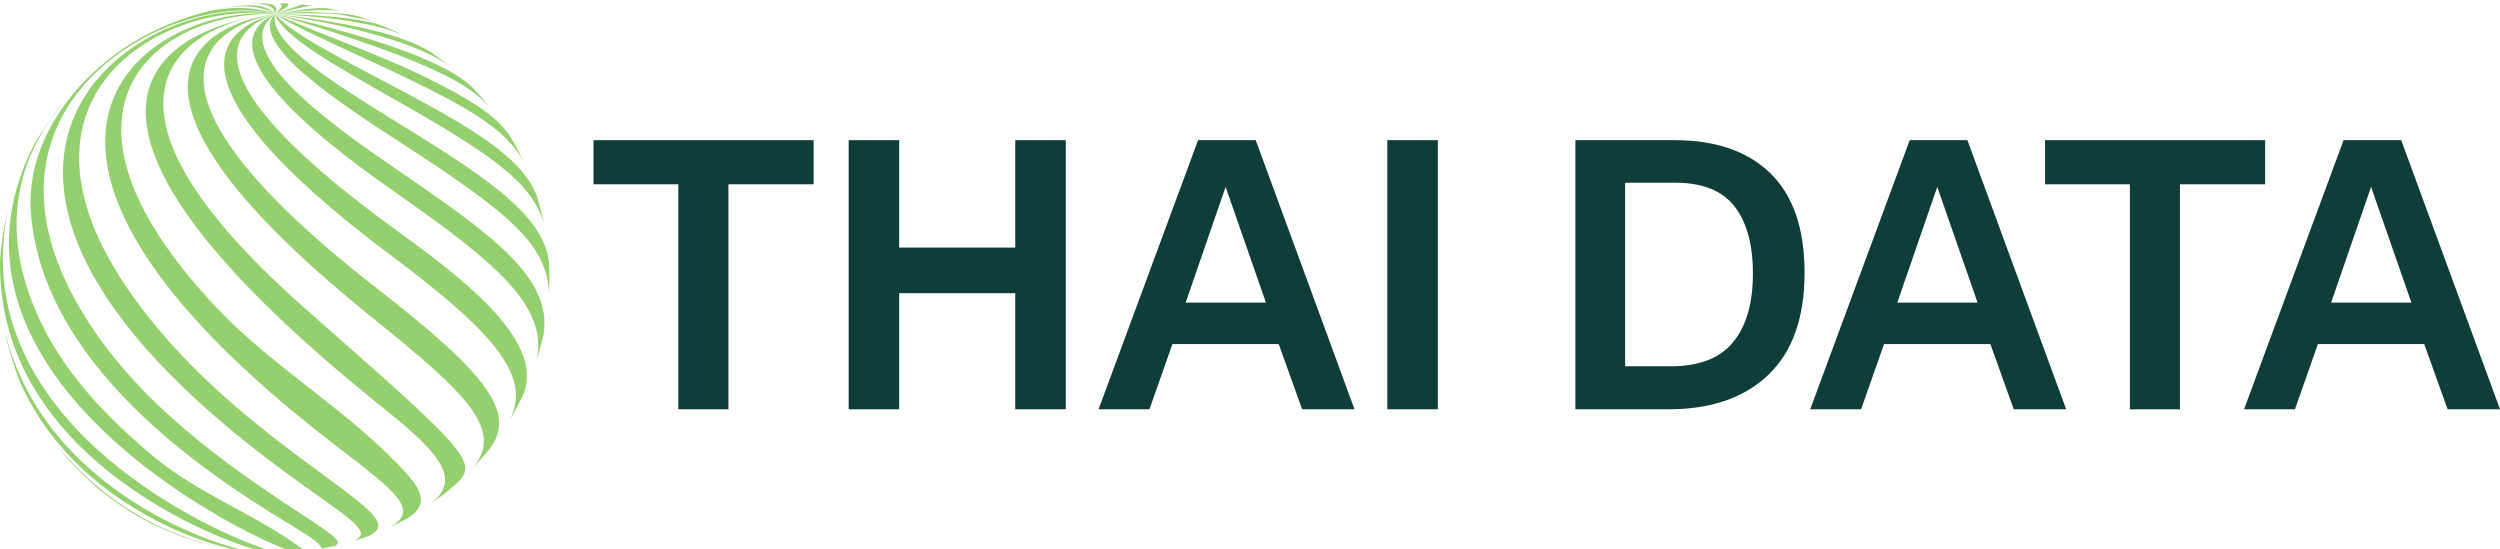 <?xml version="1.0" encoding="UTF-8"?>
<svg id="Layer_1" data-name="Layer 1" xmlns="http://www.w3.org/2000/svg" viewBox="0 0 91 20">
  <defs>
    <style>
      .cls-1 {
        fill: #94d16e;
      }

      .cls-2 {
        fill: #0f3d3a;
      }
    </style>
  </defs>
  <g>
    <path class="cls-1" d="M12.032.485c.046.005.092.011.138.017-.046-.006-.092-.011-.138-.017Z"/>
    <path class="cls-1" d="M14.926,1.419l-.253-.137h.002c-.006-.003-.014-.008-.022-.011-.027-.014-.052-.027-.08-.04.017.008.035.016.052.025-.04-.021-.08-.041-.121-.064l-.176-.079c.016.008.032.016.046.022-.216-.1-.439-.191-.666-.272-.972-.229-1.975-.324-3.7-.353,3.198.157,4.297.613,4.665.771.086.044.17.089.253.137Z"/>
    <path class="cls-1" d="M12.38.407c-.124-.03-.251-.06-.358-.084l-.067-.014c-.369-.057-1.1.057-1.948.202.073-.01.146-.019.218-.027,1.406-.157,1.811-.132,2.155-.076Z"/>
    <path class="cls-1" d="M11.345.208c-.111-.014-.248-.03-.355-.043h-.005c-.021.005-.024.006-.976.346,1.108-.294,1.218-.297,1.366-.3-.011-.002-.021-.002-.03-.003Z"/>
    <path class="cls-1" d="M6.614,19.53c.024.008.049.018.075.025.178.06.398.129.568.181.175.051.412.106.588.148-2.309-.564-4.277-1.827-5.853-3.756l.444.546c.056.062.105.118.149.168.164.17.358.368.557.558.122.111.275.246.485.432.108.087.235.184.366.28,1.119.826,1.884,1.129,2.622,1.417Z"/>
    <path class="cls-1" d="M10.509.143c-.014-.005-.033-.013-.049-.017h-.003c-.103-.005-.167-.006-.173-.006-.057,0-.132-.003-.194-.003.118.005.121.008.173.078q-.033.121-.254.318c.471-.261.485-.311.501-.369Z"/>
    <path class="cls-1" d="M.674,13.779c1.835,4.328,6.429,5.985,8.052,6.258.008.002.016.002.024.003.086.011.194.022.275.03l.17.014h.01c-.957-.089-7.544-2.029-9.024-8.002.016.089.032.175.048.256.11.416.278.961.421,1.376.008.024.016.043.024.065Z"/>
    <path class="cls-1" d="M9.728.194c.227.086.239.135.28.318.167-.372-.178-.38-.483-.386-.107.006-.248.016-.355.022l-.102.01c.156-.01.48-.032.66.037Z"/>
    <path class="cls-1" d="M9.782,20.115c.038,0,.076.002.115.002h.164c.037,0,.073,0,.105-.002h.006c-.758-.013-11.633-4.131-9.876-12.495v.002c-.06.235-.119.553-.17.791-.049.303-.089.713-.122,1.02-.178,7.505,8.784,10.585,9.779,10.682Z"/>
    <path class="cls-1" d="M8.142.291c-.021.005-.041.008-.062.013,1.223-.21,1.735.092,1.927.208-.347-.381-.949-.373-1.865-.221Z"/>
    <path class="cls-1" d="M1.272,5.203c-4.417,8.507,7.955,14.516,9.436,14.889.01,0,.021-.002.03-.002l.065-.005c.01-.002.021-.002.032-.003.076-.006.165-.016.242-.024.01-.002.019-.002.029-.003-1.752-1.331-3.885-2.056-5.575-3.487-.825-.702-2.762-2.343-3.894-4.537-2.264-4.39-.248-7.189.739-8.395-.035.04-.068.079-.102.119l-.167.199c-.262.361-.592.852-.827,1.233-.002.006-.005.01-.008.016Z"/>
    <path class="cls-1" d="M7.691.386c.006-.002.013-.003.017-.005-.016.003-.033.006-.048.01-.11.024-.254.064-.364.094-.224.062-.522.154-.738.235-.134.051-.31.118-.442.173-.157.067-.364.164-.518.235-.159.075-.366.183-.515.272-.178.103-.396.238-.592.364-1.999,1.376-3.578,3.581-3.36,6.069.515,5.865,7.165,9.89,9.668,11.405q.867.524.917.729c.005-.002.011-.002.016-.003.137-.025.31-.062.447-.09.005-.002.01-.002.014-.003.049-.016.084-.087.118-.126-.113-.219-.337-.377-1.541-1.165-3.098-2.027-6.214-4.358-8.032-7.662C-1.365,3.461,6.597-.397,10.008.512c-.661-.256-1.466-.284-2.317-.126Z"/>
    <path class="cls-1" d="M11.153,17.746c1.884,1.33,2.334,1.647,1.738,1.941.006-.002.013-.003.019-.006.091-.029.196-.064.299-.097.07-.024.138-.048.208-.073.844-.392.108-.932-1.649-2.226-1.943-1.43-4.363-3.209-6.416-5.811C-.708,3.791,5.759-.011,10.008.512c-4.828-1.045-15.214,5.684,1.145,17.234Z"/>
    <path class="cls-1" d="M12.261,16.25c2.198,1.684,3.021,2.315,1.93,2.942.008-.005.017-.008.025-.011.183-.087.41-.207.585-.297.851-.497.51-1.074.018-1.622-2.067-2.297-4.813-3.818-6.93-6.058C1.074,3.996,5.646.412,10.008.512,5.563.107-2.375,5.037,12.261,16.25Z"/>
    <path class="cls-1" d="M13.959,14.858c2.094,1.676,2.84,2.577,1.722,3.482.191-.135.434-.324.623-.47.097-.08.196-.165.293-.248.87-.794.382-1.225-5.464-6.368C2.661,3.799,6.479,1.166,9.241.617,6.735,1.082-.247,3.486,13.959,14.858Z"/>
    <path class="cls-1" d="M9.896.521c-.207.019-.428.051-.655.095.294-.056.526-.083.655-.095Z"/>
    <path class="cls-1" d="M10.008.512c-.006,0-.046.003-.111.01.037-.003.075-.006.111-.01Z"/>
    <path class="cls-1" d="M13.568,11.576c3.473,2.793,4.777,4.07,3.646,5.457.008-.008.014-.016.022-.024.178-.191.391-.443.558-.635.003-.005.006-.008.011-.013.989-1.295.044-2.658-4.034-5.823C3.134,2.279,8.771.738,10.008.512c-.902.114-8.466,1.393,3.56,11.064Z"/>
    <path class="cls-1" d="M14.287,9.34c3.931,2.933,5.012,4.432,4.276,5.932.03-.049.059-.099.087-.146l.027-.048c.021-.035.038-.067.057-.1l.224-.432c.027-.056.054-.111.08-.164.878-2.01-2.447-4.428-4.654-6.032C7.196,3.127,8.038,1.205,10.008.512c-1.682.438-4.634,2.176,4.279,8.828Z"/>
    <path class="cls-1" d="M14.479,7.064c3.432,2.415,5.488,4.031,5.06,6.047.021-.068.041-.137.06-.203.068-.251.137-.534.192-.759.294-2.008-1.781-3.54-5.19-5.87-2.253-1.541-6.446-4.407-4.594-5.765-2.905,1.36,2.646,5.268,4.471,6.552Z"/>
    <path class="cls-1" d="M14.73,5.288c3.867,2.505,5.181,3.643,5.251,5.37.002-.033.005-.068.006-.102l.013-.421-.009-.408c-.002-.048-.005-.092-.006-.14-.148-1.811-2.565-3.304-5.62-5.19-2.15-1.328-4.586-2.833-4.357-3.884-1.007,1.063,2.441,3.297,4.723,4.776Z"/>
    <path class="cls-1" d="M14.481,3.688c3.562,2.021,4.902,3.001,5.328,4.482-.054-.256-.14-.58-.213-.855-.016-.057-.034-.113-.049-.17-.579-1.504-2.52-2.585-5.888-4.355-2.382-1.253-3.168-1.743-3.651-2.278.277.796,2.037,1.794,4.473,3.176Z"/>
    <path class="cls-1" d="M19.037,5.84c-.014-.03-.029-.06-.043-.091l-.202-.4-.137-.238c-.025-.043-.051-.087-.076-.13-.46-.712-1.29-1.242-2.477-1.865-1.964-1.028-4.071-1.717-6.093-2.604.631.402,1.79.934,3.258,1.608,3.894,1.787,5.096,2.559,5.771,3.721Z"/>
    <path class="cls-1" d="M17.823,3.894c-.019-.022-.035-.044-.056-.068-.013-.014-.024-.029-.036-.044-.014-.017-.03-.037-.046-.054-.148-.172-.313-.356-.445-.505-.87-.89-3.304-1.803-7.232-2.71,5.958,1.784,7.111,2.621,7.815,3.382Z"/>
    <path class="cls-1" d="M16.189,2.271c-.146-.111-.305-.229-.442-.33-.029-.019-.056-.038-.086-.057-.945-.596-2.846-1.058-5.654-1.371,1.748.259,4.874.844,6.306,1.86-.041-.035-.083-.068-.124-.102Z"/>
    <path class="cls-1" d="M12.224.51c.234.032.463.073.689.126.401.067.45.083.755.181-.008-.003-.019-.008-.027-.011-.153-.06-.359-.13-.515-.186-.002,0-.003-.002-.003-.002-.366-.118-.797-.135-1.296-.154.022.002.046.005.068.006-.254-.024-.514-.037-.776-.037-.404.019-.458.024-1.11.076,1.035-.041,1.504-.033,2.215,0ZM12.032.485c.046.005.092.011.138.017-.046-.006-.092-.011-.138-.017Z"/>
  </g>
  <g>
    <path class="cls-2" d="M24.691,6.708h-3.087v-1.606h8.012v1.606h-3.101v8.191h-1.825V6.708Z"/>
    <path class="cls-2" d="M36.956,10.672h-4.226v4.226h-1.838V5.102h1.838v3.91h4.226v-3.91h1.838v9.796h-1.838v-4.226Z"/>
    <path class="cls-2" d="M41.84,14.898h-1.852l3.622-9.796h2.099l3.595,9.796h-1.907l-.851-2.374h-3.87l-.836,2.374ZM44.612,6.804l-1.454,4.211h2.922l-1.468-4.211Z"/>
    <path class="cls-2" d="M50.498,5.102h1.839v9.796h-1.839V5.102Z"/>
    <path class="cls-2" d="M57.344,5.102h3.609c1.5,0,2.664.403,3.491,1.208s1.242,2.012,1.242,3.622c0,1.627-.437,2.862-1.31,3.704-.874.841-2.088,1.262-3.643,1.262h-3.389V5.102ZM63.806,9.959c0-1.061-.224-1.877-.672-2.449-.449-.572-1.162-.858-2.14-.858h-1.839v6.681h1.66c1.034,0,1.79-.293,2.271-.878.48-.585.72-1.418.72-2.497Z"/>
    <path class="cls-2" d="M67.744,14.898h-1.852l3.622-9.796h2.099l3.595,9.796h-1.907l-.851-2.374h-3.87l-.836,2.374ZM70.516,6.804l-1.454,4.211h2.922l-1.468-4.211Z"/>
    <path class="cls-2" d="M77.527,6.708h-3.087v-1.606h8.012v1.606h-3.101v8.191h-1.824V6.708Z"/>
    <path class="cls-2" d="M83.536,14.898h-1.852l3.622-9.796h2.099l3.595,9.796h-1.907l-.851-2.374h-3.87l-.836,2.374ZM86.307,6.804l-1.454,4.211h2.922l-1.468-4.211Z"/>
  </g>
</svg>